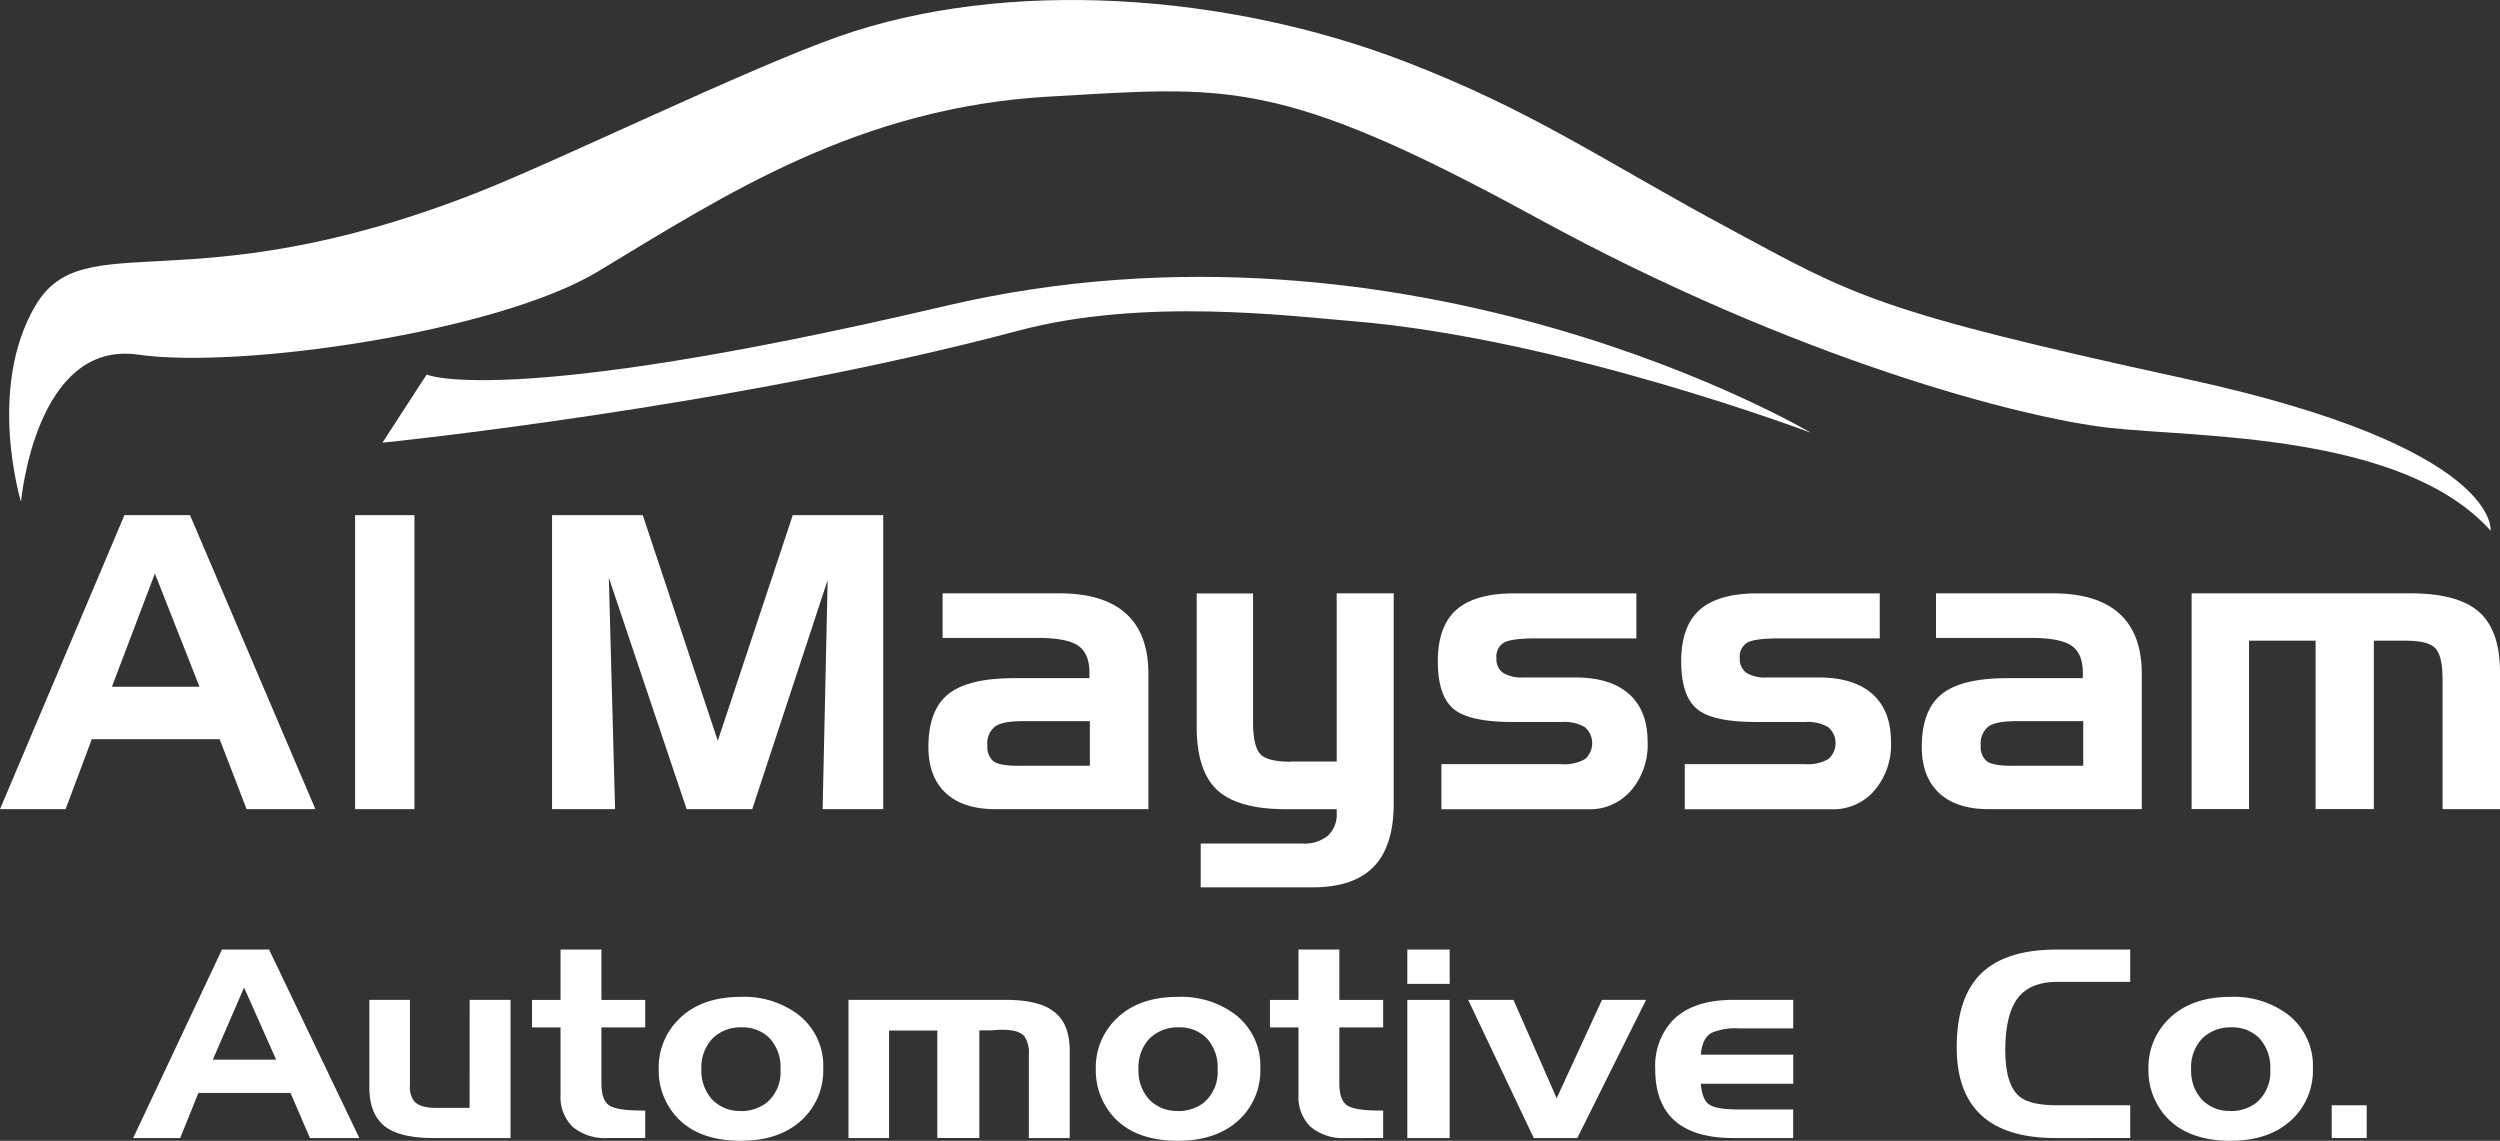 <svg xmlns="http://www.w3.org/2000/svg" width="424.46" height="193.69" viewBox="0 0 424.46 193.69">
  <rect x="0" y="0" width="424.46" height="193.69" fill="#333333" stroke="none"/>
  <g id="Layer_1-2" transform="translate(0 0)">
    <path id="Path_34851" data-name="Path 34851" d="M3.57,85.2s2.4-27.5,19.86-24.99,61.13-3.87,78.09-14.11c21.77-13.15,44.33-27.88,76.74-29.71,30.13-1.7,38.67-3.43,82.68,20.61s82.28,33.97,97.22,35.64,49.76.84,64.71,17.46c0,0,1.78-14.11-51.43-25.71s-56.56-14.11-78.09-25.71-33.1-19.88-54.78-28.22c-30.11-11.6-67.75-14.35-96.38-4.19-15.84,5.62-47.55,21.11-61.47,26.55C31.8,51.96,14.23,37.84,5.97,51.96s-2.4,33.25-2.4,33.25" fill="#fff" fill-rule="evenodd"/>
    <path id="Path_34852" data-name="Path 34852" d="M72.46,63.56l-7.53,11.6s59.03-5.98,107.99-19.02c21.15-5.63,45.61-2.52,56.75-1.61,35.43,2.92,77.79,18.95,77.79,18.95S239.87,33.29,160.48,51.95C84.66,69.77,71.7,63.42,72.46,63.55" fill="#fff" fill-rule="evenodd"/>
    <path id="Path_34853" data-name="Path 34853" d="M36.14,179.91H46.88l-5.44-12.24M30.6,193.22H22.61l15.08-32.01h7.99l15.33,32.01H52.62l-3.3-7.66H33.69l-3.1,7.66Z" fill="#fff" fill-rule="evenodd"/>
    <path id="Path_34854" data-name="Path 34854" d="M79.74,169.76h6.94v23.46H73.6q-5.79,0-8.34-2.05c-1.7-1.39-2.55-3.58-2.55-6.54V169.76H69.6v14.42a4.076,4.076,0,0,0,.7,2.76c.63.77,1.9,1.16,3.79,1.16h5.64" fill="#fff" fill-rule="evenodd"/>
    <path id="Path_34855" data-name="Path 34855" d="M95.17,174.44H90.33v-4.67h4.84v-8.55h6.94v8.55h7.44v4.67h-7.44v9.48q0,2.895,1.35,3.78c.9.56,2.7.85,5.39.85h.7v4.67h-6.34a8.6,8.6,0,0,1-5.99-1.91,7.091,7.091,0,0,1-2.05-5.39" fill="#fff" fill-rule="evenodd"/>
    <path id="Path_34856" data-name="Path 34856" d="M125.73,188.64a7.116,7.116,0,0,0,4.39-1.38,6.785,6.785,0,0,0,2.4-5.7,7.227,7.227,0,0,0-1.95-5.39,6.459,6.459,0,0,0-4.69-1.74,6.754,6.754,0,0,0-4.89,1.87,7.07,7.07,0,0,0-1.9,5.25,7.2,7.2,0,0,0,1.85,5.16,6.45,6.45,0,0,0,4.79,1.91m.1,5.07q-7.335,0-11.04-4.14a11.746,11.746,0,0,1-2.95-8.1,11.458,11.458,0,0,1,3.25-8.24q3.795-3.96,10.74-3.96a15.272,15.272,0,0,1,9.54,2.89,10.956,10.956,0,0,1,4.4,9.3,11.391,11.391,0,0,1-3.6,8.68q-3.795,3.555-10.34,3.56Z" fill="#fff" fill-rule="evenodd"/>
    <path id="Path_34857" data-name="Path 34857" d="M150.95,193.22h-6.89V169.76h26.62c3.7,0,6.39.62,8.09,1.87q2.85,2.01,2.85,6.72v14.87h-6.94V179.15a5.084,5.084,0,0,0-.75-3.2c-.63-.74-1.86-1.11-3.7-1.11-.53,0-1.1.03-1.7.09h-1.25a9.463,9.463,0,0,0-1,.04v18.25h-7.14V174.97h-8.19" fill="#fff" fill-rule="evenodd"/>
    <path id="Path_34858" data-name="Path 34858" d="M199.94,188.64a7.116,7.116,0,0,0,4.39-1.38,6.785,6.785,0,0,0,2.4-5.7,7.227,7.227,0,0,0-1.95-5.39,6.459,6.459,0,0,0-4.69-1.74,6.754,6.754,0,0,0-4.89,1.87,7.07,7.07,0,0,0-1.9,5.25,7.2,7.2,0,0,0,1.85,5.16,6.45,6.45,0,0,0,4.79,1.91m.1,5.07q-7.335,0-11.04-4.14a11.746,11.746,0,0,1-2.95-8.1,11.458,11.458,0,0,1,3.25-8.24q3.795-3.96,10.74-3.96a15.272,15.272,0,0,1,9.54,2.89,10.956,10.956,0,0,1,4.4,9.3,11.391,11.391,0,0,1-3.6,8.68q-3.795,3.555-10.34,3.56Z" fill="#fff" fill-rule="evenodd"/>
    <path id="Path_34859" data-name="Path 34859" d="M220.46,174.44h-4.84v-4.67h4.84v-8.55h6.94v8.55h7.44v4.67H227.4v9.48q0,2.895,1.35,3.78c.9.56,2.7.85,5.39.85h.7v4.67H228.5a8.6,8.6,0,0,1-5.99-1.91,7.091,7.091,0,0,1-2.05-5.39" fill="#fff" fill-rule="evenodd"/>
    <path id="Path_34860" data-name="Path 34860" d="M238.94,161.22h7.19v5.83h-7.19m0,2.72h7.19v23.46h-7.19V169.77Z" fill="#fff" fill-rule="evenodd"/>
    <path id="Path_34861" data-name="Path 34861" d="M267.8,193.22h-7.39l-11.14-23.46h7.69l7.34,16.7,7.69-16.7h7.49" fill="#fff" fill-rule="evenodd"/>
    <path id="Path_34862" data-name="Path 34862" d="M304.45,188.37v4.85H294.31q-13.29,0-13.28-11.75a11.342,11.342,0,0,1,2.85-8.1q3.39-3.6,10.44-3.61h10.14v4.85h-9.19a10.057,10.057,0,0,0-4.69.76c-1.07.62-1.66,1.85-1.8,3.69h15.68V184H288.78c.13,1.78.6,2.95,1.4,3.52s2.48.85,5.04.85" fill="#fff" fill-rule="evenodd"/>
    <path id="Path_34863" data-name="Path 34863" d="M361.68,161.22v5.48H349.3q-4.29,0-6.39,2.36-2.445,2.76-2.45,9.26,0,5.925,2.5,7.92,1.8,1.425,6.34,1.42h12.38v5.56H349q-16.785,0-16.78-15.4,0-7.92,3.6-11.97,4.14-4.635,13.38-4.63" fill="#fff" fill-rule="evenodd"/>
    <path id="Path_34864" data-name="Path 34864" d="M378.66,188.64a7.116,7.116,0,0,0,4.39-1.38,6.785,6.785,0,0,0,2.4-5.7,7.227,7.227,0,0,0-1.95-5.39,6.459,6.459,0,0,0-4.69-1.74,6.754,6.754,0,0,0-4.89,1.87,7.03,7.03,0,0,0-1.9,5.25,7.2,7.2,0,0,0,1.85,5.16,6.45,6.45,0,0,0,4.79,1.91m.1,5.07q-7.335,0-11.04-4.14a11.746,11.746,0,0,1-2.95-8.1,11.458,11.458,0,0,1,3.25-8.24q3.795-3.96,10.74-3.96a15.272,15.272,0,0,1,9.54,2.89,10.948,10.948,0,0,1,4.39,9.3,11.391,11.391,0,0,1-3.6,8.68q-3.795,3.555-10.34,3.56Z" fill="#fff" fill-rule="evenodd"/>
    <path id="Path_34865" data-name="Path 34865" d="M401.83,193.22h-5.94v-5.56h5.94" fill="#fff" fill-rule="evenodd"/>
    <path id="Path_34866" data-name="Path 34866" d="M21.13,87.46H32.26l21.29,49.92H41.87L37.29,125.5H15.59l-4.45,11.88H0m70.37,0H60.29V87.46H70.37ZM93.72,87.46h15.41l12.74,38.31L134.6,87.46h15.36v49.92H139.67l.85-38.89-12.8,38.89H116.58L103.37,98.09l1.06,39.29H93.73V87.46Zm66.32,13.28h19.83c5.01,0,8.77,1.15,11.31,3.44,2.54,2.31,3.8,5.71,3.8,10.24v22.96H168.96q-5.46,0-8.4-2.75c-1.96-1.84-2.93-4.44-2.93-7.81,0-4.17,1.12-7.15,3.38-8.97s5.99-2.71,11.22-2.71h12.74v-.92q0-3.27-1.91-4.59-1.935-1.32-6.85-1.32H160.04v-7.57Zm12.87,29.27h12.13v-7.57H173.62c-2.26,0-3.83.3-4.69.92a3.653,3.653,0,0,0-1.29,3.19,3.163,3.163,0,0,0,1.03,2.7c.7.51,2.11.77,4.23.77Zm46.26-.71h7.78V100.74h9.68v35.65q0,7.275-3.4,10.77t-10.4,3.5H203.86v-7.44h17.32a6.237,6.237,0,0,0,4.28-1.34,4.926,4.926,0,0,0,1.49-3.88v-.61h-8.56q-8.205,0-11.71-3.24t-3.5-10.81V100.76h9.57V122.6c0,2.76.42,4.57,1.24,5.44s2.55,1.29,5.18,1.29Zm25.57.44h20.4a7.083,7.083,0,0,0,3.95-.85,3.594,3.594,0,0,0-.01-5.44,7.076,7.076,0,0,0-3.94-.87h-8.36q-7.425,0-10.05-2.27t-2.61-8.09c0-3.87,1.05-6.84,3.15-8.69s5.37-2.78,9.78-2.78h20.78v7.64H260.75q-4.17,0-5.43.73a2.752,2.752,0,0,0-1.25,2.6,2.88,2.88,0,0,0,1.1,2.5,6.038,6.038,0,0,0,3.48.8h8.76q6.015,0,9.17,2.81t3.16,8.09a11.911,11.911,0,0,1-2.81,8.29,9.2,9.2,0,0,1-7.22,3.19H244.73v-7.64Zm41.32,0h20.4a7.083,7.083,0,0,0,3.95-.85,3.594,3.594,0,0,0-.01-5.44,7.076,7.076,0,0,0-3.94-.87H298.1q-7.425,0-10.05-2.27t-2.61-8.09c0-3.87,1.05-6.84,3.15-8.69s5.37-2.78,9.78-2.78h20.78v7.64H302.07q-4.17,0-5.43.73a2.752,2.752,0,0,0-1.25,2.6,2.88,2.88,0,0,0,1.1,2.5,6.038,6.038,0,0,0,3.48.8h8.76q6.015,0,9.17,2.81t3.16,8.09a11.911,11.911,0,0,1-2.81,8.29,9.2,9.2,0,0,1-7.22,3.19H286.05v-7.64Zm42.64-29h19.83c5.01,0,8.77,1.15,11.31,3.44,2.54,2.31,3.8,5.71,3.8,10.24v22.96H337.62q-5.46,0-8.4-2.75c-1.96-1.84-2.93-4.44-2.93-7.81,0-4.17,1.12-7.15,3.38-8.97s5.99-2.71,11.22-2.71h12.74v-.92q0-3.27-1.91-4.59-1.935-1.32-6.85-1.32H328.7v-7.57Zm12.87,29.27H353.7v-7.57H342.28c-2.26,0-3.83.3-4.69.92a3.653,3.653,0,0,0-1.29,3.19,3.163,3.163,0,0,0,1.03,2.7c.7.51,2.11.77,4.23.77Zm30.53-29.27h37.15q8.07,0,11.64,3.15t3.57,10.26v23.23h-9.75V115.4c0-2.69-.4-4.46-1.22-5.33s-2.49-1.29-5.03-1.29h-5.42v28.59h-9.89V108.78h-11.3v28.59H372.1V100.73ZM26.3,97.38,19,116.6H33.87Z" fill="#fff" fill-rule="evenodd"/>
  </g>
</svg>
